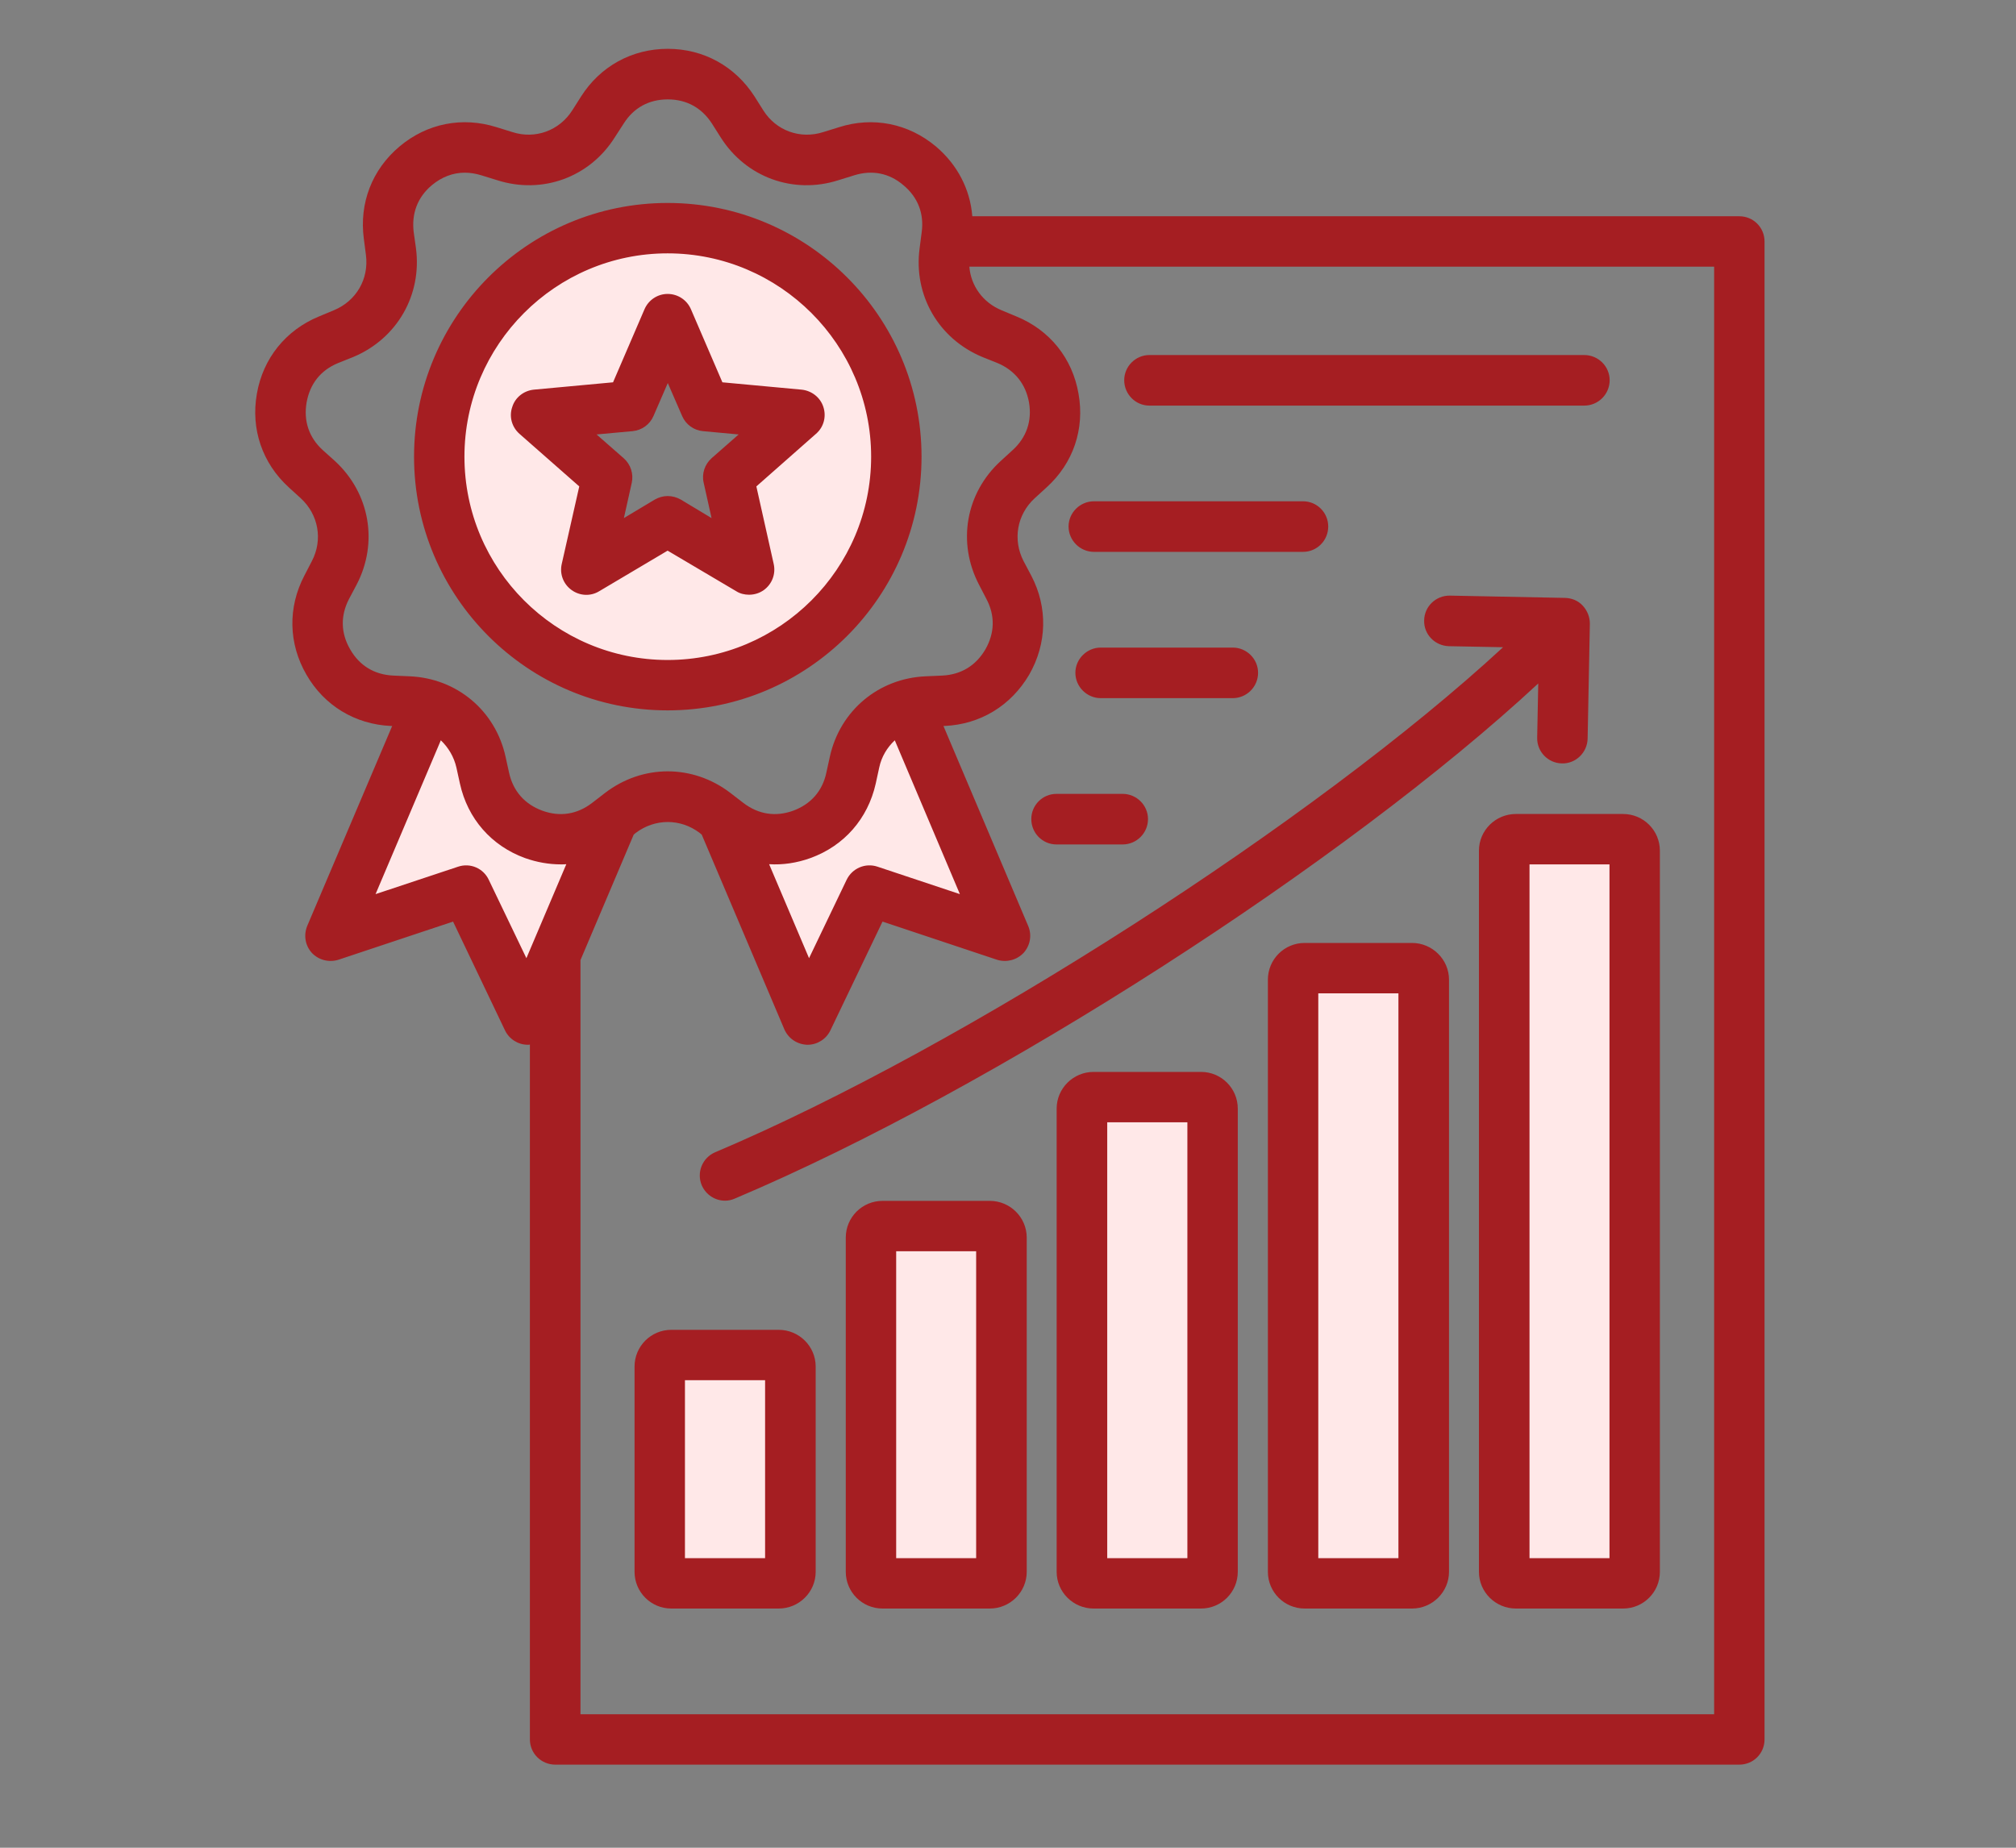 <svg xmlns="http://www.w3.org/2000/svg" xmlns:xlink="http://www.w3.org/1999/xlink" width="60" zoomAndPan="magnify" viewBox="0 0 45 41.25" height="55" preserveAspectRatio="xMidYMid meet" version="1.2"><rect x="0" y="0" width="45" height="41.25" fill="#808080" stroke="none"/><defs><clipPath id="3297d344b2"><path d="M 5.586 1.09 L 39.473 1.09 L 39.473 39.395 L 5.586 39.395 Z M 5.586 1.09 "/></clipPath></defs><g id="8b887e7c61"><path style=" stroke:none;fill-rule:evenodd;fill:#ffe8e8;fill-opacity:1;" d="M 18.016 9.457 C 18.098 9.387 18.125 9.281 18.094 9.18 C 18.059 9.078 17.973 9.008 17.867 9 L 15.918 8.816 L 15.148 7.023 C 15.105 6.926 15.012 6.863 14.902 6.863 C 14.801 6.863 14.703 6.926 14.664 7.023 L 13.887 8.816 L 11.941 9 C 11.836 9.008 11.75 9.082 11.719 9.18 C 11.684 9.281 11.715 9.387 11.793 9.457 L 13.262 10.75 L 12.832 12.656 C 12.809 12.762 12.852 12.867 12.934 12.93 C 13.02 12.988 13.133 12.992 13.223 12.941 L 14.902 11.945 L 16.586 12.941 C 16.625 12.965 16.672 12.977 16.719 12.977 C 16.777 12.977 16.828 12.961 16.875 12.926 C 16.961 12.867 17 12.762 16.977 12.656 L 16.551 10.75 Z M 33.84 18.996 L 36.227 18.996 L 36.227 35.086 L 33.84 35.086 Z M 31.516 35.086 L 29.125 35.086 L 29.125 21.875 L 31.516 21.875 Z M 26.805 35.086 L 24.414 35.086 L 24.414 24.754 L 26.805 24.754 Z M 22.09 35.086 L 19.703 35.086 L 19.703 27.633 L 22.09 27.633 Z M 17.379 35.086 L 14.988 35.086 L 14.988 30.512 L 17.379 30.512 Z M 7.844 20.457 L 9.73 16.02 L 10.043 16.309 C 10.266 16.512 10.414 16.777 10.48 17.074 L 10.559 17.43 C 10.707 18.113 11.168 18.637 11.82 18.875 C 12.047 18.957 12.281 19 12.52 19 C 12.555 19 12.59 18.996 12.625 18.992 L 13.109 18.965 L 11.766 22.121 L 10.641 19.77 C 10.582 19.648 10.445 19.59 10.32 19.633 Z M 19.254 17.43 L 19.332 17.074 C 19.395 16.777 19.547 16.512 19.766 16.309 L 20.082 16.02 L 21.961 20.457 L 19.492 19.633 C 19.363 19.59 19.227 19.648 19.168 19.77 L 18.043 22.121 L 16.703 18.965 L 17.184 18.996 C 17.461 19.012 17.73 18.969 17.988 18.875 C 18.645 18.637 19.105 18.109 19.254 17.43 Z M 14.902 15.035 C 12.234 15.035 10.066 12.863 10.066 10.195 C 10.066 7.527 12.234 5.355 14.902 5.355 C 17.57 5.355 19.742 7.527 19.742 10.195 C 19.742 12.863 17.57 15.035 14.902 15.035 Z M 14.902 15.035 "/><g clip-rule="nonzero" clip-path="url(#3297d344b2)"><path style=" stroke:none;fill-rule:evenodd;fill:#a51e22;fill-opacity:1;" d="M 23.02 18.285 C 23.02 17.977 23.27 17.723 23.582 17.723 L 25.059 17.723 C 25.371 17.723 25.625 17.977 25.625 18.285 C 25.625 18.598 25.371 18.852 25.059 18.852 L 23.582 18.852 C 23.27 18.852 23.02 18.598 23.02 18.285 Z M 24.57 15.586 C 24.262 15.586 24.004 15.332 24.004 15.02 C 24.004 14.711 24.262 14.457 24.57 14.457 L 27.516 14.457 C 27.828 14.457 28.082 14.711 28.082 15.02 C 28.082 15.332 27.828 15.586 27.516 15.586 Z M 25.094 8.488 C 25.094 8.18 25.348 7.926 25.656 7.926 L 35.363 7.926 C 35.676 7.926 35.93 8.18 35.93 8.488 C 35.93 8.801 35.676 9.055 35.363 9.055 L 25.656 9.055 C 25.348 9.055 25.094 8.801 25.094 8.488 Z M 24.418 11.191 L 29.086 11.191 C 29.398 11.191 29.648 11.445 29.648 11.754 C 29.648 12.066 29.398 12.32 29.086 12.32 L 24.418 12.32 C 24.109 12.32 23.852 12.066 23.852 11.754 C 23.852 11.445 24.109 11.191 24.418 11.191 Z M 15.664 26.461 C 15.758 26.676 15.965 26.805 16.184 26.805 C 16.258 26.805 16.332 26.789 16.402 26.758 C 22.191 24.312 30.043 19.246 34.336 15.258 L 34.312 16.469 C 34.305 16.781 34.555 17.039 34.867 17.043 C 35.172 17.051 35.43 16.801 35.438 16.492 L 35.488 13.922 C 35.488 13.773 35.43 13.629 35.328 13.52 C 35.227 13.41 35.086 13.352 34.934 13.348 L 32.363 13.297 C 32.051 13.293 31.793 13.539 31.789 13.852 C 31.781 14.164 32.031 14.418 32.344 14.426 L 33.551 14.449 C 29.375 18.309 21.543 23.363 15.965 25.723 C 15.68 25.844 15.543 26.172 15.664 26.461 Z M 34.141 19.297 L 35.926 19.297 L 35.926 34.785 L 34.141 34.785 Z M 33.012 18.992 C 33.012 18.539 33.383 18.172 33.836 18.172 L 36.23 18.172 C 36.684 18.172 37.051 18.539 37.051 18.992 L 37.051 35.09 C 37.051 35.543 36.684 35.91 36.23 35.91 L 33.836 35.91 C 33.383 35.91 33.012 35.543 33.012 35.09 Z M 17.078 34.785 L 15.289 34.785 L 15.289 30.812 L 17.078 30.812 Z M 17.383 29.688 L 14.984 29.688 C 14.531 29.688 14.164 30.055 14.164 30.508 L 14.164 35.09 C 14.164 35.543 14.531 35.91 14.984 35.91 L 17.383 35.91 C 17.836 35.91 18.207 35.543 18.207 35.09 L 18.207 30.508 C 18.207 30.055 17.836 29.688 17.383 29.688 Z M 21.789 34.785 L 20.004 34.785 L 20.004 27.934 L 21.789 27.934 Z M 22.094 26.809 L 19.699 26.809 C 19.246 26.809 18.879 27.176 18.879 27.629 L 18.879 35.09 C 18.879 35.543 19.246 35.91 19.699 35.91 L 22.094 35.91 C 22.547 35.91 22.918 35.543 22.918 35.09 L 22.918 27.629 C 22.918 27.176 22.547 26.809 22.094 26.809 Z M 26.504 34.785 L 24.715 34.785 L 24.715 25.055 L 26.504 25.055 Z M 26.809 23.93 C 27.262 23.93 27.629 24.297 27.629 24.75 L 27.629 35.09 C 27.629 35.543 27.262 35.91 26.809 35.91 L 24.41 35.91 C 23.957 35.91 23.586 35.543 23.586 35.09 L 23.586 24.75 C 23.586 24.297 23.957 23.93 24.41 23.93 Z M 31.215 34.785 L 29.426 34.785 L 29.426 22.176 L 31.215 22.176 Z M 31.52 21.051 C 31.969 21.051 32.344 21.418 32.344 21.871 L 32.344 35.09 C 32.344 35.543 31.969 35.91 31.52 35.91 L 29.121 35.91 C 28.668 35.91 28.301 35.543 28.301 35.09 L 28.301 21.871 C 28.301 21.418 28.668 21.051 29.121 21.051 Z M 38.262 38.27 L 38.262 5.953 L 21.637 5.953 C 21.672 6.383 21.941 6.754 22.355 6.926 L 22.691 7.066 C 23.434 7.371 23.938 8 24.074 8.789 C 24.215 9.578 23.957 10.34 23.363 10.879 L 23.094 11.125 C 22.699 11.488 22.602 12.051 22.848 12.527 L 23.02 12.852 C 23.391 13.562 23.371 14.367 22.973 15.062 C 22.566 15.754 21.883 16.172 21.082 16.207 L 21.059 16.207 L 22.949 20.668 C 23.039 20.875 22.996 21.109 22.848 21.273 C 22.695 21.434 22.465 21.492 22.254 21.426 L 19.699 20.574 L 18.535 23.004 C 18.441 23.199 18.242 23.324 18.027 23.324 C 18.023 23.324 18.016 23.324 18.016 23.324 C 17.793 23.316 17.598 23.184 17.508 22.98 L 15.664 18.633 L 15.617 18.594 C 15.191 18.27 14.621 18.27 14.191 18.594 L 14.145 18.633 L 12.957 21.434 L 12.957 38.27 Z M 11.75 21.391 L 10.91 19.641 C 10.789 19.383 10.496 19.258 10.227 19.348 L 8.383 19.961 L 9.84 16.527 C 10.008 16.688 10.133 16.895 10.188 17.137 L 10.266 17.492 C 10.438 18.277 10.969 18.883 11.719 19.156 C 11.984 19.25 12.254 19.297 12.52 19.297 C 12.559 19.297 12.602 19.297 12.641 19.293 Z M 19.973 16.527 L 21.426 19.961 L 19.586 19.348 C 19.316 19.258 19.023 19.383 18.898 19.641 L 18.059 21.391 L 17.168 19.293 C 17.473 19.312 17.785 19.266 18.09 19.156 C 18.844 18.883 19.371 18.277 19.547 17.496 L 19.625 17.137 C 19.676 16.895 19.801 16.688 19.973 16.527 Z M 7.816 14.496 C 8.023 14.859 8.355 15.062 8.777 15.082 L 9.141 15.098 C 10.195 15.141 11.059 15.863 11.285 16.895 L 11.363 17.25 C 11.453 17.66 11.711 17.953 12.105 18.098 C 12.5 18.242 12.883 18.18 13.215 17.926 L 13.504 17.703 C 14.344 17.059 15.465 17.059 16.305 17.703 L 16.594 17.926 C 16.93 18.18 17.309 18.242 17.707 18.098 C 18.098 17.953 18.359 17.66 18.445 17.25 L 18.523 16.895 C 18.75 15.863 19.613 15.141 20.668 15.098 L 21.031 15.082 C 21.453 15.062 21.785 14.859 21.996 14.496 C 22.203 14.133 22.215 13.746 22.02 13.375 L 21.852 13.051 C 21.363 12.113 21.555 11.008 22.336 10.293 L 22.605 10.047 C 22.914 9.766 23.039 9.395 22.969 8.984 C 22.895 8.57 22.648 8.266 22.266 8.105 L 21.926 7.969 C 20.949 7.562 20.387 6.59 20.527 5.543 L 20.574 5.18 C 20.629 4.766 20.488 4.402 20.164 4.133 C 19.848 3.863 19.465 3.789 19.066 3.914 L 18.715 4.023 C 17.711 4.344 16.652 3.961 16.086 3.066 L 15.891 2.758 C 15.664 2.406 15.324 2.219 14.906 2.219 C 14.484 2.219 14.145 2.406 13.922 2.758 L 13.723 3.066 C 13.16 3.961 12.102 4.344 11.098 4.023 L 10.746 3.914 C 10.617 3.875 10.496 3.855 10.375 3.855 C 10.113 3.855 9.863 3.949 9.641 4.133 C 9.32 4.402 9.184 4.766 9.234 5.18 L 9.285 5.543 C 9.422 6.59 8.859 7.562 7.887 7.969 L 7.547 8.105 C 7.156 8.266 6.918 8.57 6.844 8.984 C 6.773 9.395 6.895 9.766 7.203 10.047 L 7.477 10.293 C 8.254 11.008 8.449 12.113 7.961 13.051 L 7.789 13.375 C 7.598 13.746 7.605 14.133 7.816 14.496 Z M 38.824 4.828 L 21.703 4.828 C 21.656 4.227 21.371 3.676 20.891 3.27 C 20.277 2.754 19.484 2.598 18.727 2.84 L 18.375 2.949 C 17.863 3.113 17.324 2.918 17.039 2.465 L 16.844 2.156 C 16.41 1.48 15.707 1.09 14.906 1.09 C 14.105 1.09 13.398 1.48 12.969 2.156 L 12.773 2.465 C 12.484 2.918 11.945 3.113 11.438 2.949 L 11.086 2.84 C 10.32 2.598 9.531 2.754 8.918 3.27 C 8.305 3.785 8.016 4.535 8.121 5.328 L 8.168 5.691 C 8.238 6.227 7.953 6.719 7.453 6.926 L 7.117 7.066 C 6.379 7.371 5.871 8 5.734 8.789 C 5.594 9.578 5.855 10.34 6.445 10.879 L 6.715 11.125 C 7.109 11.488 7.211 12.051 6.961 12.527 L 6.793 12.852 C 6.422 13.562 6.438 14.367 6.84 15.062 C 7.238 15.754 7.93 16.172 8.727 16.207 L 8.754 16.207 L 6.859 20.668 C 6.773 20.875 6.812 21.109 6.961 21.273 C 7.113 21.434 7.344 21.492 7.555 21.426 L 10.113 20.574 L 11.273 23.004 C 11.367 23.199 11.566 23.324 11.781 23.324 C 11.785 23.324 11.789 23.324 11.793 23.324 C 11.809 23.324 11.816 23.32 11.828 23.32 L 11.828 38.832 C 11.828 39.145 12.082 39.395 12.395 39.395 L 38.824 39.395 C 39.137 39.395 39.387 39.145 39.387 38.832 L 39.387 5.391 C 39.387 5.078 39.137 4.828 38.824 4.828 Z M 14.121 9.625 C 14.328 9.605 14.504 9.477 14.586 9.289 L 14.906 8.551 L 15.227 9.289 C 15.309 9.477 15.484 9.605 15.688 9.625 L 16.488 9.699 L 15.883 10.23 C 15.73 10.367 15.66 10.578 15.707 10.777 L 15.883 11.566 L 15.195 11.152 C 15.105 11.102 15.008 11.074 14.902 11.074 C 14.805 11.074 14.707 11.102 14.617 11.152 L 13.926 11.566 L 14.102 10.777 C 14.145 10.578 14.078 10.367 13.922 10.23 L 13.316 9.699 Z M 12.539 12.59 L 12.93 10.859 L 11.594 9.684 C 11.426 9.535 11.359 9.301 11.434 9.086 C 11.5 8.871 11.691 8.723 11.914 8.699 L 13.684 8.535 L 14.387 6.902 C 14.477 6.695 14.68 6.562 14.902 6.562 C 15.129 6.562 15.332 6.695 15.422 6.902 L 16.125 8.535 L 17.895 8.699 C 18.121 8.723 18.312 8.875 18.379 9.086 C 18.449 9.301 18.387 9.535 18.215 9.684 L 16.883 10.859 L 17.27 12.59 C 17.32 12.812 17.234 13.039 17.051 13.172 C 16.953 13.242 16.84 13.277 16.719 13.277 C 16.621 13.277 16.52 13.254 16.434 13.199 L 14.902 12.293 L 13.375 13.199 C 13.184 13.316 12.941 13.305 12.758 13.172 C 12.574 13.039 12.488 12.812 12.539 12.59 Z M 14.902 5.656 C 17.406 5.656 19.445 7.695 19.445 10.195 C 19.445 12.699 17.406 14.734 14.902 14.734 C 12.402 14.734 10.367 12.699 10.367 10.195 C 10.367 7.695 12.402 5.656 14.902 5.656 Z M 14.902 15.859 C 11.781 15.859 9.242 13.32 9.242 10.195 C 9.242 7.07 11.781 4.531 14.902 4.531 C 18.027 4.531 20.57 7.07 20.57 10.195 C 20.57 13.32 18.027 15.859 14.902 15.859 Z M 14.902 15.859 "/></g></g></svg>